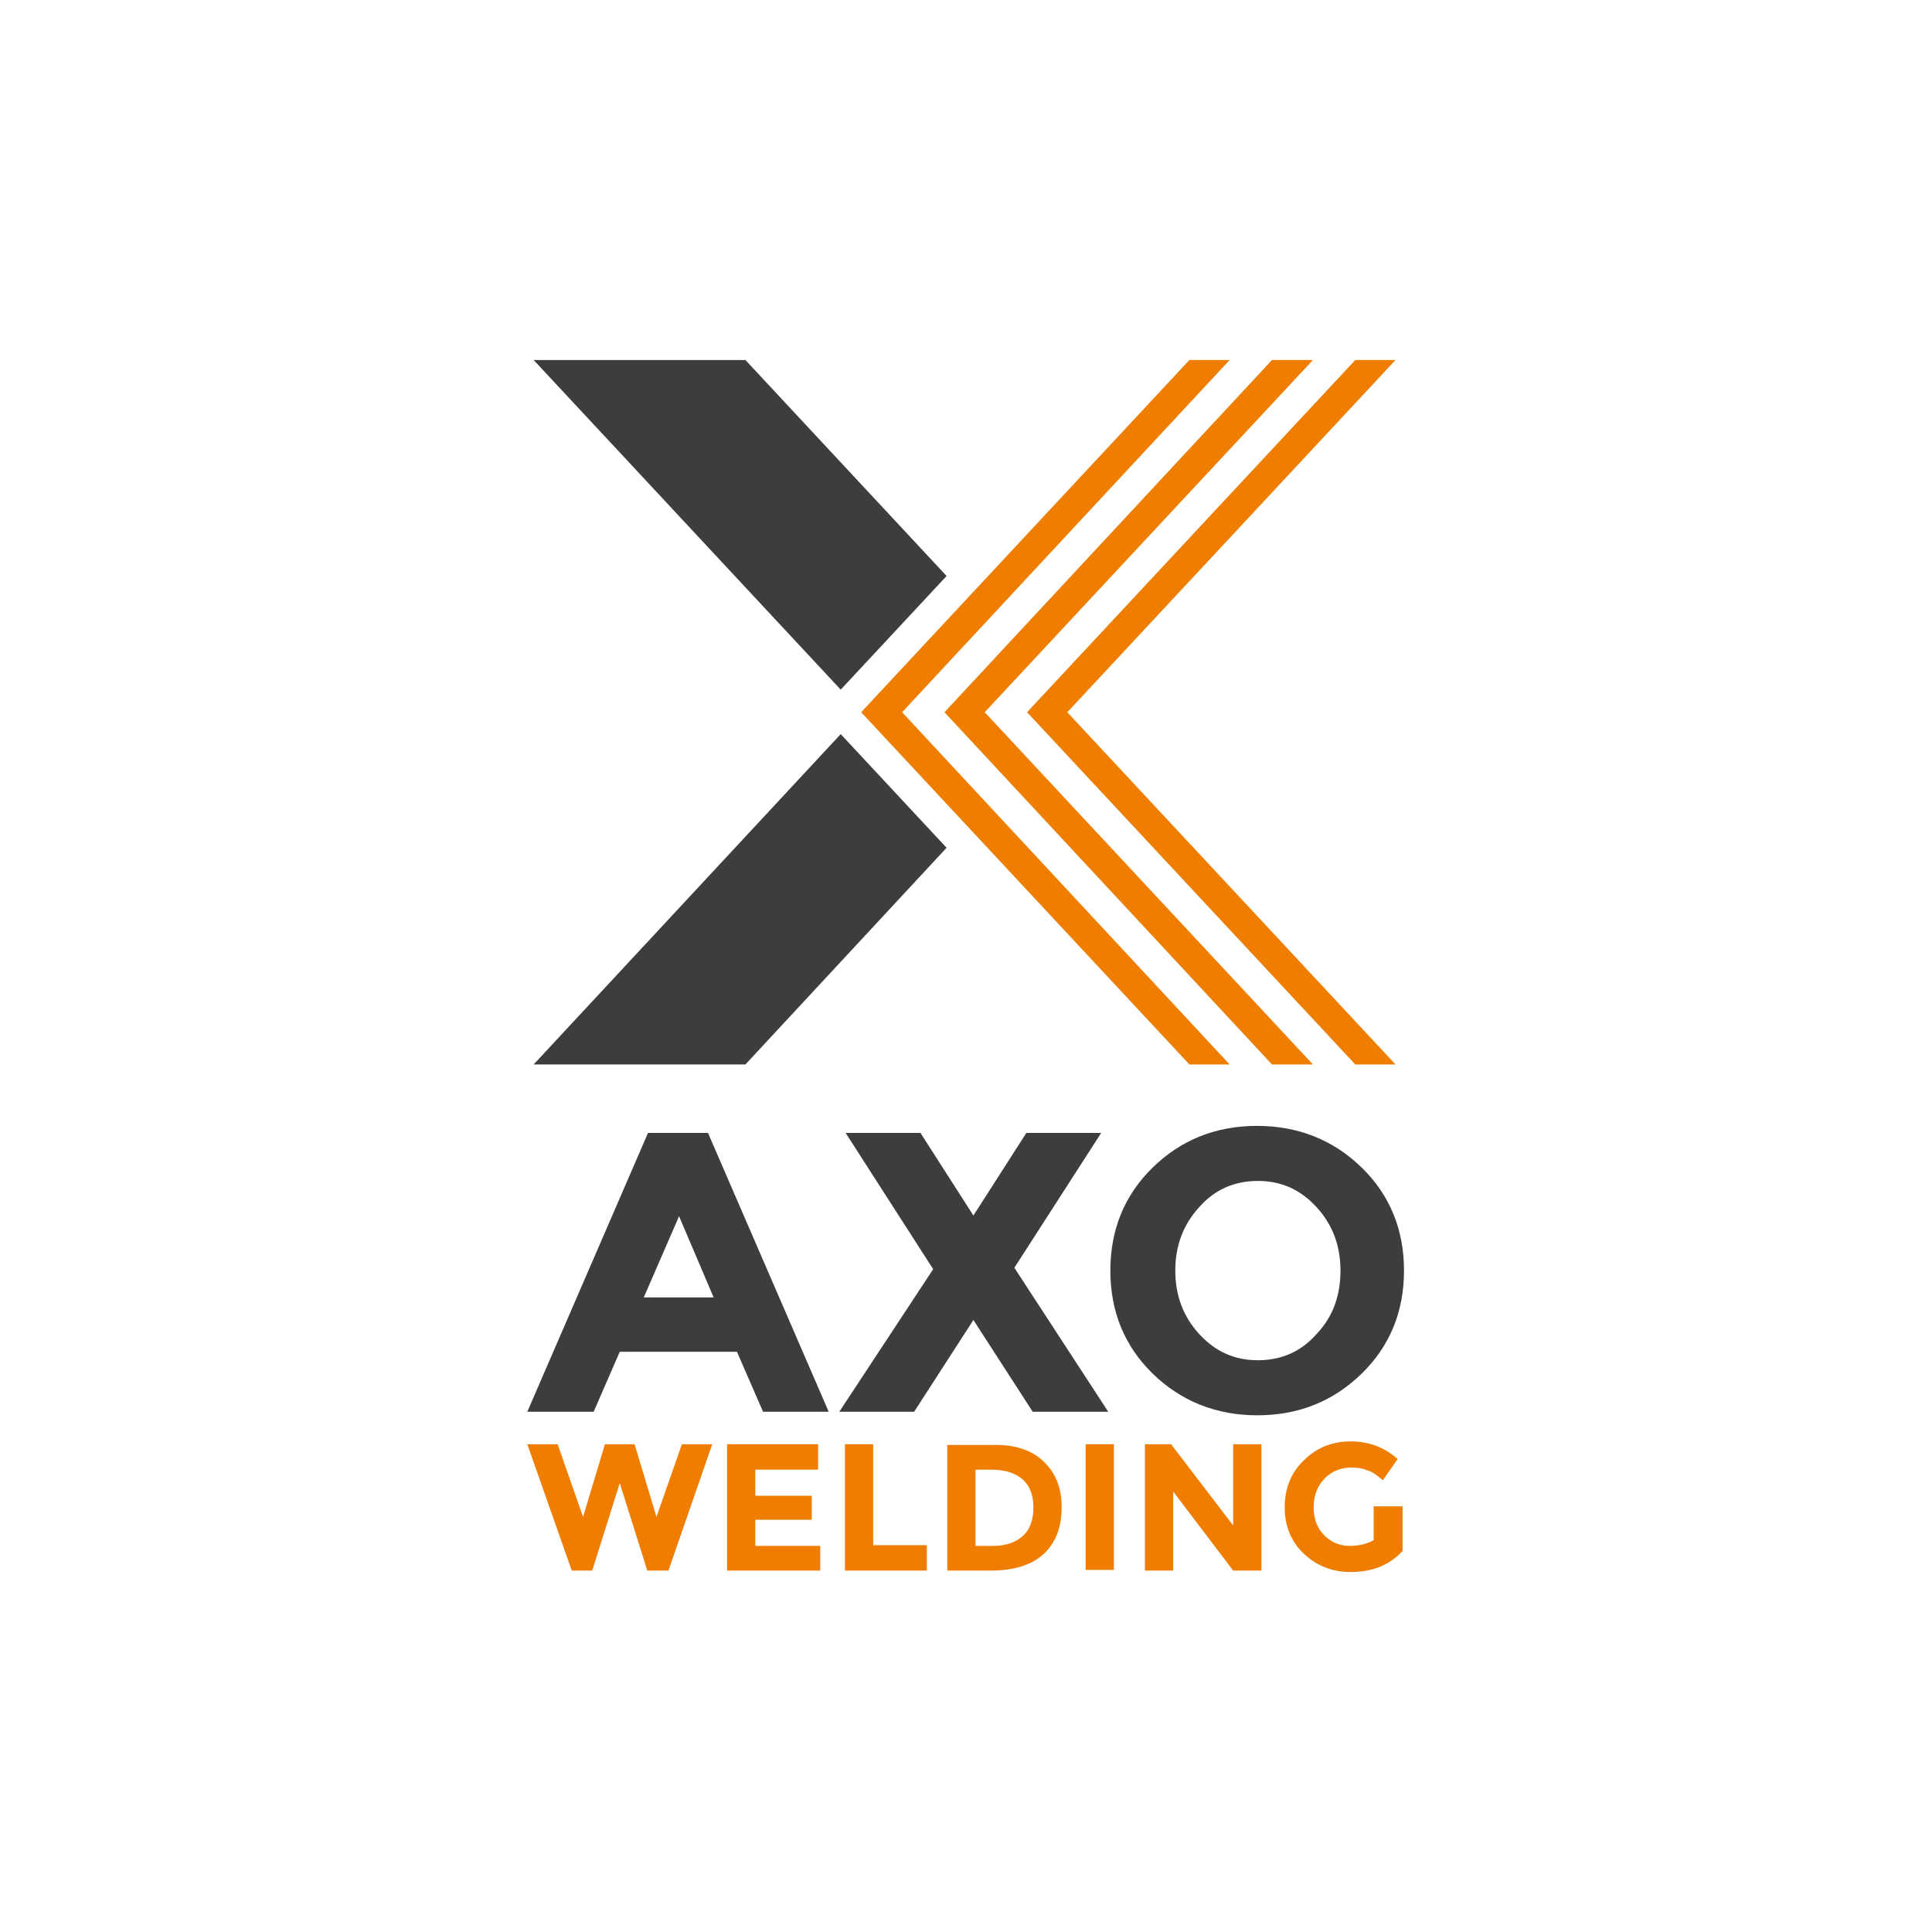 <?xml version="1.0" encoding="utf-8"?>
<!-- Generator: Adobe Illustrator 25.0.0, SVG Export Plug-In . SVG Version: 6.00 Build 0)  -->
<svg version="1.1" id="Capa_1" xmlns="http://www.w3.org/2000/svg" xmlns:xlink="http://www.w3.org/1999/xlink" x="0px" y="0px"
	 viewBox="0 0 273.7 273.7" style="enable-background:new 0 0 273.7 273.7;" xml:space="preserve">
<style type="text/css">
	.st0{fill:#3D3D3B;}
	.st1{fill:#EF7D00;}
</style>
<g>
	<path class="st0" d="M108.1,200l-3.7-8.5H87.8l-3.7,8.5h-9.4l17.1-39.5h8.5l17.1,39.5H108.1z M96.2,172.3l-5,11.5h9.9L96.2,172.3z"
		/>
	<polygon class="st0" points="145.4,160.5 156,160.5 143.7,179.6 157,200 146.3,200 137.9,187 129.5,200 118.9,200 132.2,179.8 
		119.8,160.5 130.4,160.5 137.9,172.2 	"/>
	<path class="st0" d="M192.9,194.6c-4,3.9-8.9,5.9-14.8,5.9c-5.8,0-10.8-2-14.8-5.9s-6-8.8-6-14.6s2-10.7,6-14.6
		c4-3.9,8.9-5.9,14.8-5.9c5.8,0,10.8,2,14.8,5.9s6,8.8,6,14.6S196.9,190.7,192.9,194.6 M189.9,180c0-3.5-1.1-6.5-3.4-9
		c-2.3-2.5-5-3.7-8.3-3.7s-6.1,1.2-8.3,3.7c-2.3,2.5-3.4,5.5-3.4,9s1.1,6.5,3.4,9c2.3,2.5,5,3.7,8.3,3.7s6.1-1.2,8.3-3.7
		C188.8,186.6,189.9,183.6,189.9,180"/>
	<polygon class="st1" points="82.6,214.9 85.7,204.6 89.9,204.6 93,214.9 96.6,204.6 100.9,204.6 94.7,222.5 91.7,222.5 87.8,210.1 
		83.9,222.5 81,222.5 74.7,204.6 79,204.6 	"/>
	<polygon class="st1" points="115.9,204.6 115.9,208.2 107,208.2 107,211.9 115,211.9 115,215.3 107,215.3 107,219 116.2,219 
		116.2,222.5 103,222.5 103,204.6 	"/>
	<polygon class="st1" points="119.7,222.5 119.7,204.6 123.7,204.6 123.7,218.9 131.3,218.9 131.3,222.5 	"/>
	<path class="st1" d="M147.8,207c1.7,1.6,2.6,3.7,2.6,6.5s-0.8,5-2.5,6.6s-4.2,2.4-7.6,2.4h-6.1v-17.8h6.3
		C143.7,204.6,146.1,205.4,147.8,207 M144.9,217.6c1-0.9,1.5-2.3,1.5-4c0-1.8-0.5-3.1-1.5-4s-2.5-1.4-4.5-1.4h-2.2V219h2.5
		C142.5,219,143.9,218.5,144.9,217.6"/>
	<rect x="153.8" y="204.6" class="st1" width="4" height="17.8"/>
	<polygon class="st1" points="174.7,204.6 178.7,204.6 178.7,222.5 174.7,222.5 166.2,211.3 166.2,222.5 162.2,222.5 162.2,204.6 
		165.9,204.6 174.7,216.1 	"/>
	<path class="st1" d="M194.7,213.4h4v6.3c-1.8,2-4.2,3-7.4,3c-2.6,0-4.8-0.9-6.6-2.6c-1.8-1.7-2.7-3.9-2.7-6.6
		c0-2.6,0.9-4.9,2.7-6.6c1.8-1.8,4-2.7,6.6-2.7s4.8,0.8,6.7,2.5l-2.1,3c-0.8-0.7-1.5-1.2-2.2-1.4c-0.7-0.3-1.4-0.4-2.2-0.4
		c-1.5,0-2.8,0.5-3.8,1.5s-1.6,2.4-1.6,4.1c0,1.7,0.5,3,1.5,4s2.2,1.5,3.6,1.5c1.4,0,2.5-0.3,3.4-0.8v-4.8H194.7z"/>
	<polygon class="st0" points="134.1,81.6 105.6,51 75.6,51 119.1,97.7 	"/>
	<polygon class="st0" points="119.1,104 75.6,150.8 105.6,150.8 134.1,120.1 	"/>
	<polygon class="st1" points="127.8,100.9 174.2,51 168.5,51 122,100.9 168.5,150.8 174.2,150.8 	"/>
	<polygon class="st1" points="139.5,100.9 186,51 180.2,51 133.8,100.9 180.2,150.8 186,150.8 	"/>
	<polygon class="st1" points="151.2,100.9 197.7,51 192,51 145.5,100.9 192,150.8 197.7,150.8 	"/>
</g>
</svg>
